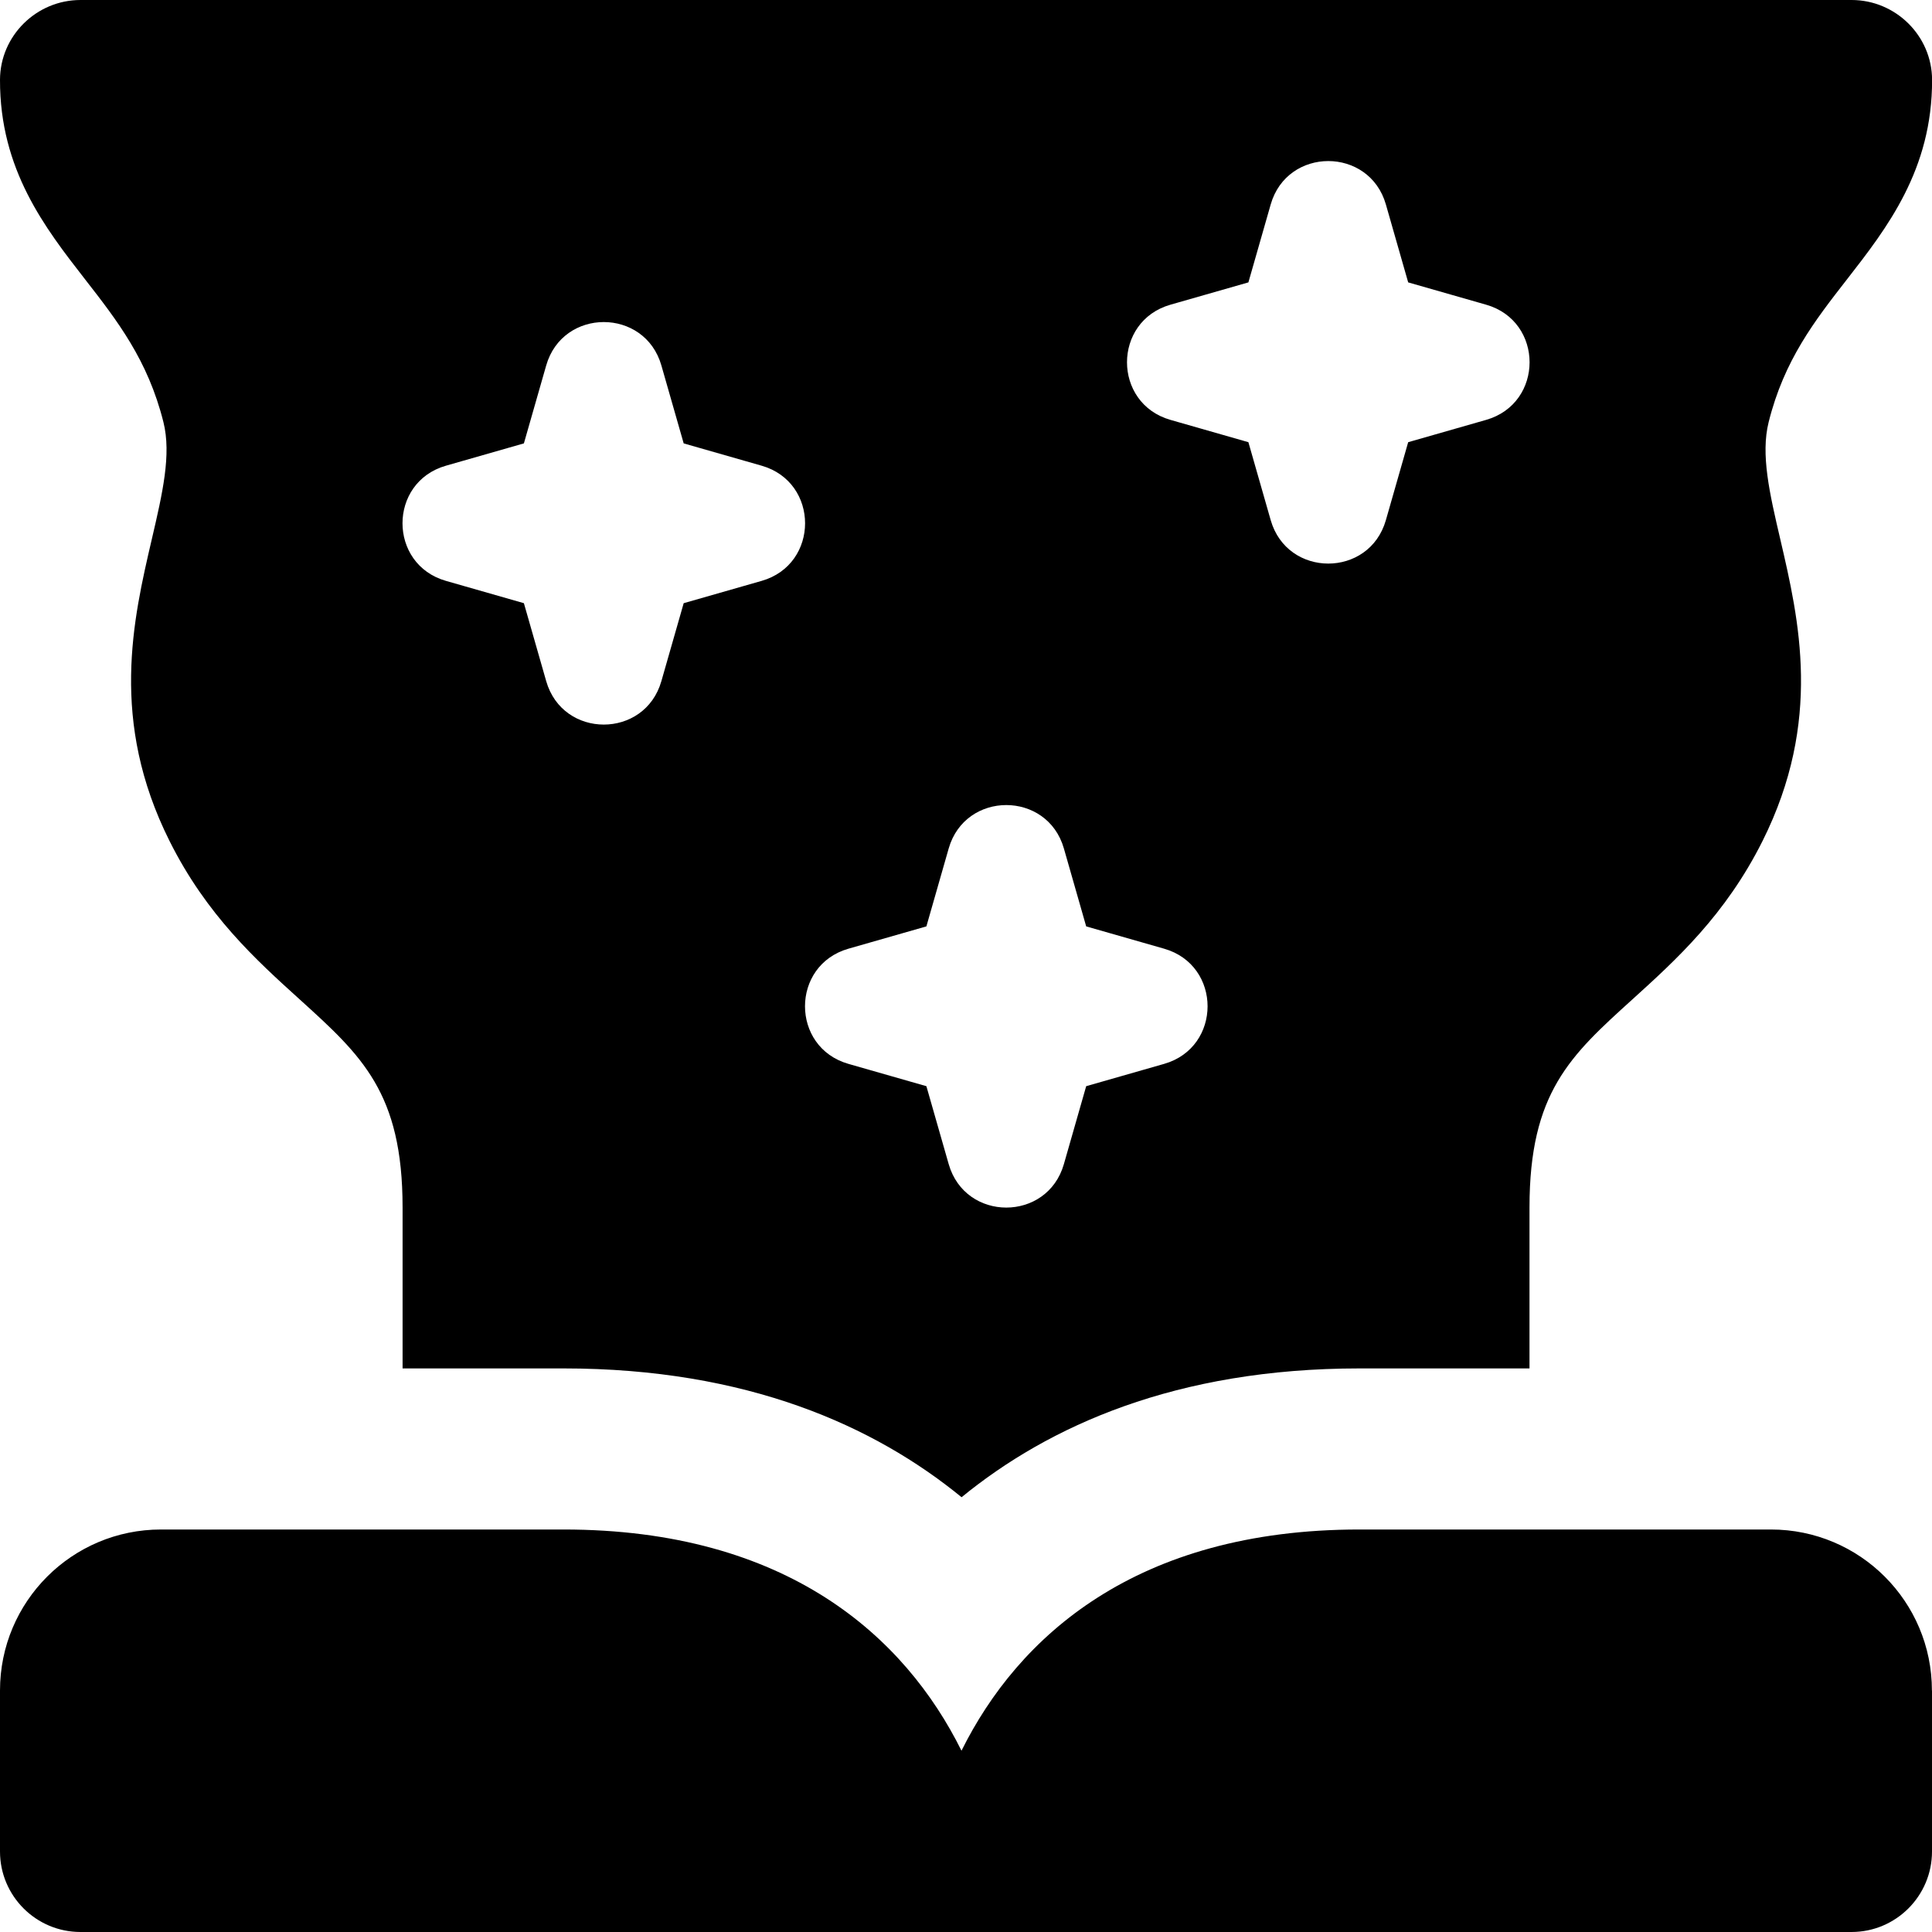 <?xml version="1.0" encoding="UTF-8"?>
<svg xmlns="http://www.w3.org/2000/svg" id="Layer_1" data-name="Layer 1" viewBox="0 0 24 24">
  <path d="m24,21v2c0,.552-.448,1-1,1H1c-.552,0-1-.448-1-1v-2c0-1.105.895-2,2-2h5c2.778,0,4.242,1.334,4.944,2.748.702-1.414,2.166-2.748,4.944-2.748h5.111c1.105,0,2,.895,2,2ZM2.03,5.243c.101.403-.012.888-.143,1.45-.235,1.008-.527,2.263.219,3.754.46.921,1.075,1.478,1.618,1.969.769.697,1.277,1.157,1.277,2.583v2h2c2.281,0,3.862.715,4.944,1.6,1.083-.885,2.663-1.6,4.944-1.6h2.111v-2c0-1.427.508-1.887,1.277-2.583.542-.491,1.157-1.048,1.618-1.969.746-1.492.454-2.746.219-3.754-.131-.562-.244-1.047-.143-1.45.192-.77.572-1.258.974-1.774.496-.637,1.059-1.361,1.056-2.478-.002-.547-.453-.991-1-.991H1C.453,0,.002.444,0,.991c-.003,1.117.56,1.84,1.056,2.478.402.516.781,1.004.974,1.774Zm12.51-1.458l.968-.277.277-.968c.206-.719,1.225-.719,1.431,0l.277.968.968.277c.72.206.72,1.225,0,1.431l-.968.277-.277.968c-.206.72-1.225.72-1.431,0l-.277-.968-.968-.277c-.72-.206-.72-1.225,0-1.431Zm-2.755,6.755c.206-.719,1.225-.719,1.431,0l.277.968.968.277c.72.206.72,1.225,0,1.431l-.968.277-.277.968c-.206.72-1.225.72-1.431,0l-.277-.968-.968-.277c-.72-.206-.72-1.225,0-1.431l.968-.277.277-.968Zm-6.245-4.755l.968-.277.277-.968c.206-.719,1.225-.719,1.431,0l.277.968.968.277c.72.206.72,1.225,0,1.431l-.968.277-.277.968c-.206.72-1.225.72-1.431,0l-.277-.968-.968-.277c-.72-.206-.72-1.225,0-1.431Z"/>
</svg>
